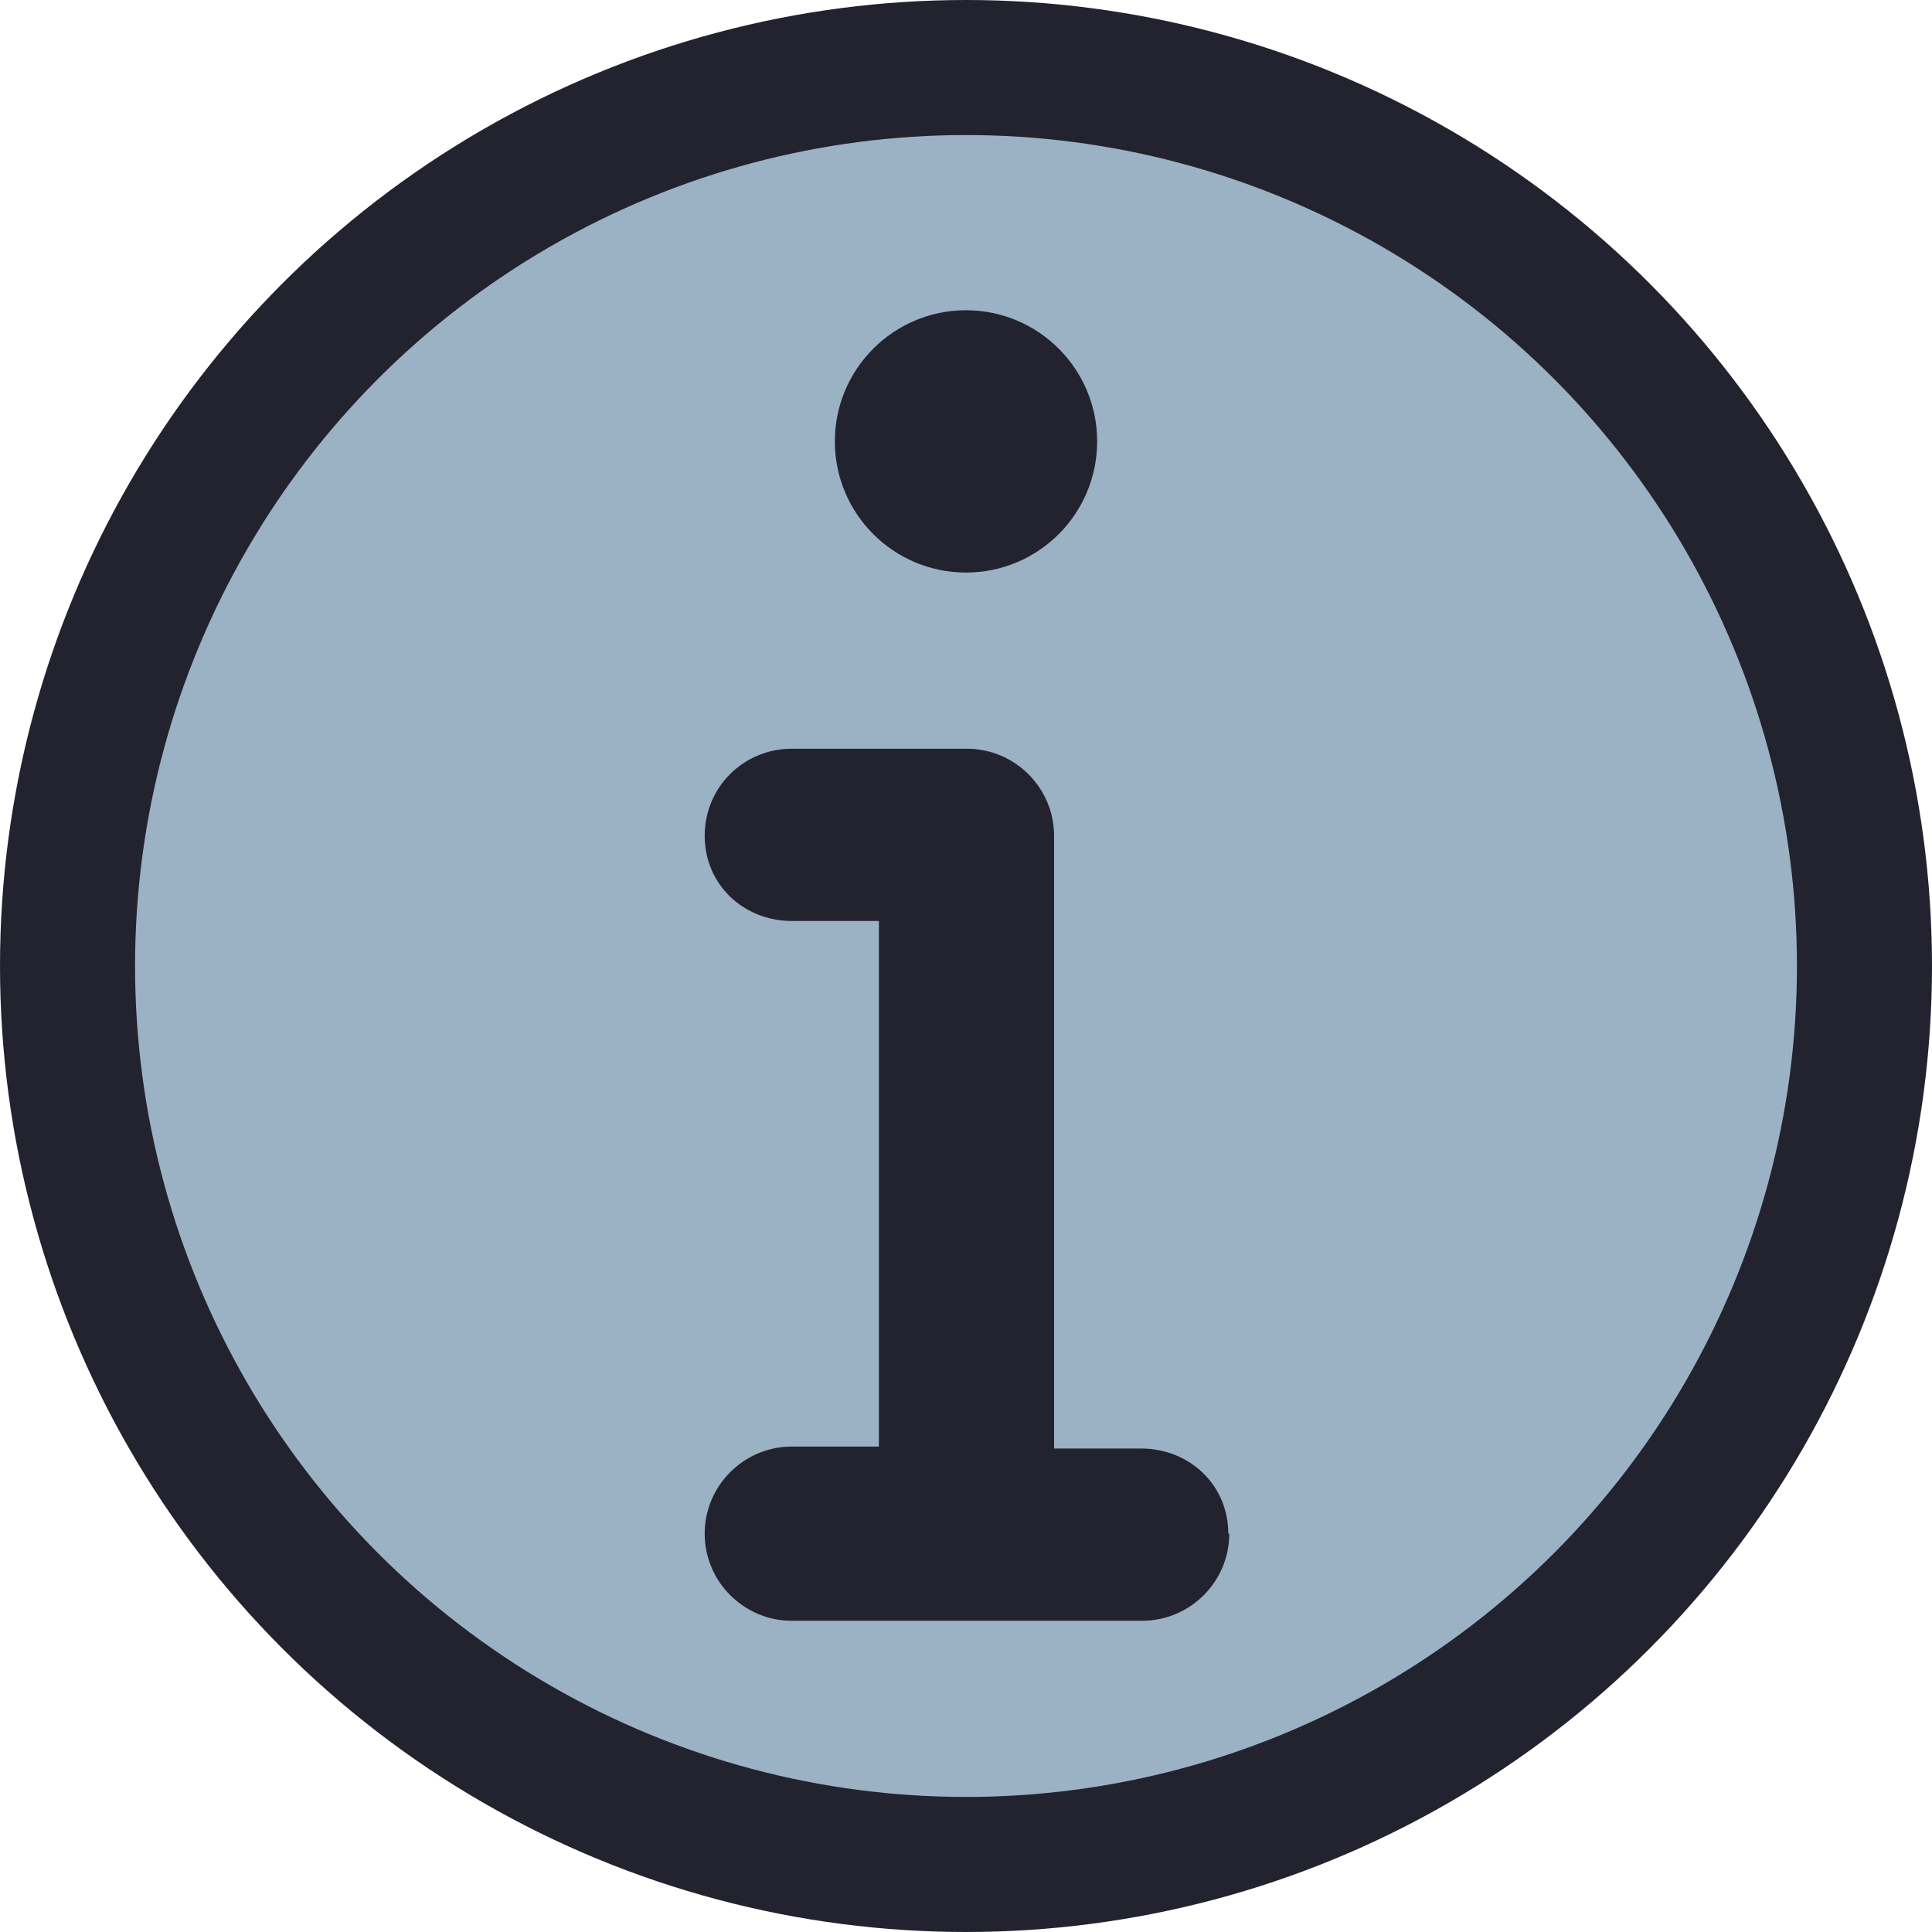 <svg xmlns="http://www.w3.org/2000/svg" id="uuid-2d8c5172-470f-4130-8b14-1d67e5ed7b39" width=".27in" height=".27in" viewBox="0 0 19.74 19.74"><defs><style>.uuid-58eaa44d-7046-447d-bbbb-e10f99590040{fill:#9bb2c4;stroke:#23232f;stroke-miterlimit:10;stroke-width:1.38px;}.uuid-ff317b14-78d9-4ef6-9c02-2f967d91e93b{fill:#23232f;}</style></defs><circle class="uuid-58eaa44d-7046-447d-bbbb-e10f99590040" cx="9.87" cy="9.87" r="9.18"></circle><path class="uuid-ff317b14-78d9-4ef6-9c02-2f967d91e93b" d="M12.56,15.67c0,.49-.4.89-.89.89h-3.58c-.49,0-.89-.4-.89-.89s.4-.89.89-.89h.89v-5.37h-.89c-.49,0-.89-.37-.89-.87s.4-.89.89-.89h1.79c.49,0,.89.4.89.89v6.26h.89c.49,0,.89.37.89.87ZM8.53,4.51c0-.74.6-1.34,1.34-1.34s1.34.6,1.34,1.34-.6,1.34-1.34,1.34-1.34-.6-1.34-1.34Z"></path></svg>
